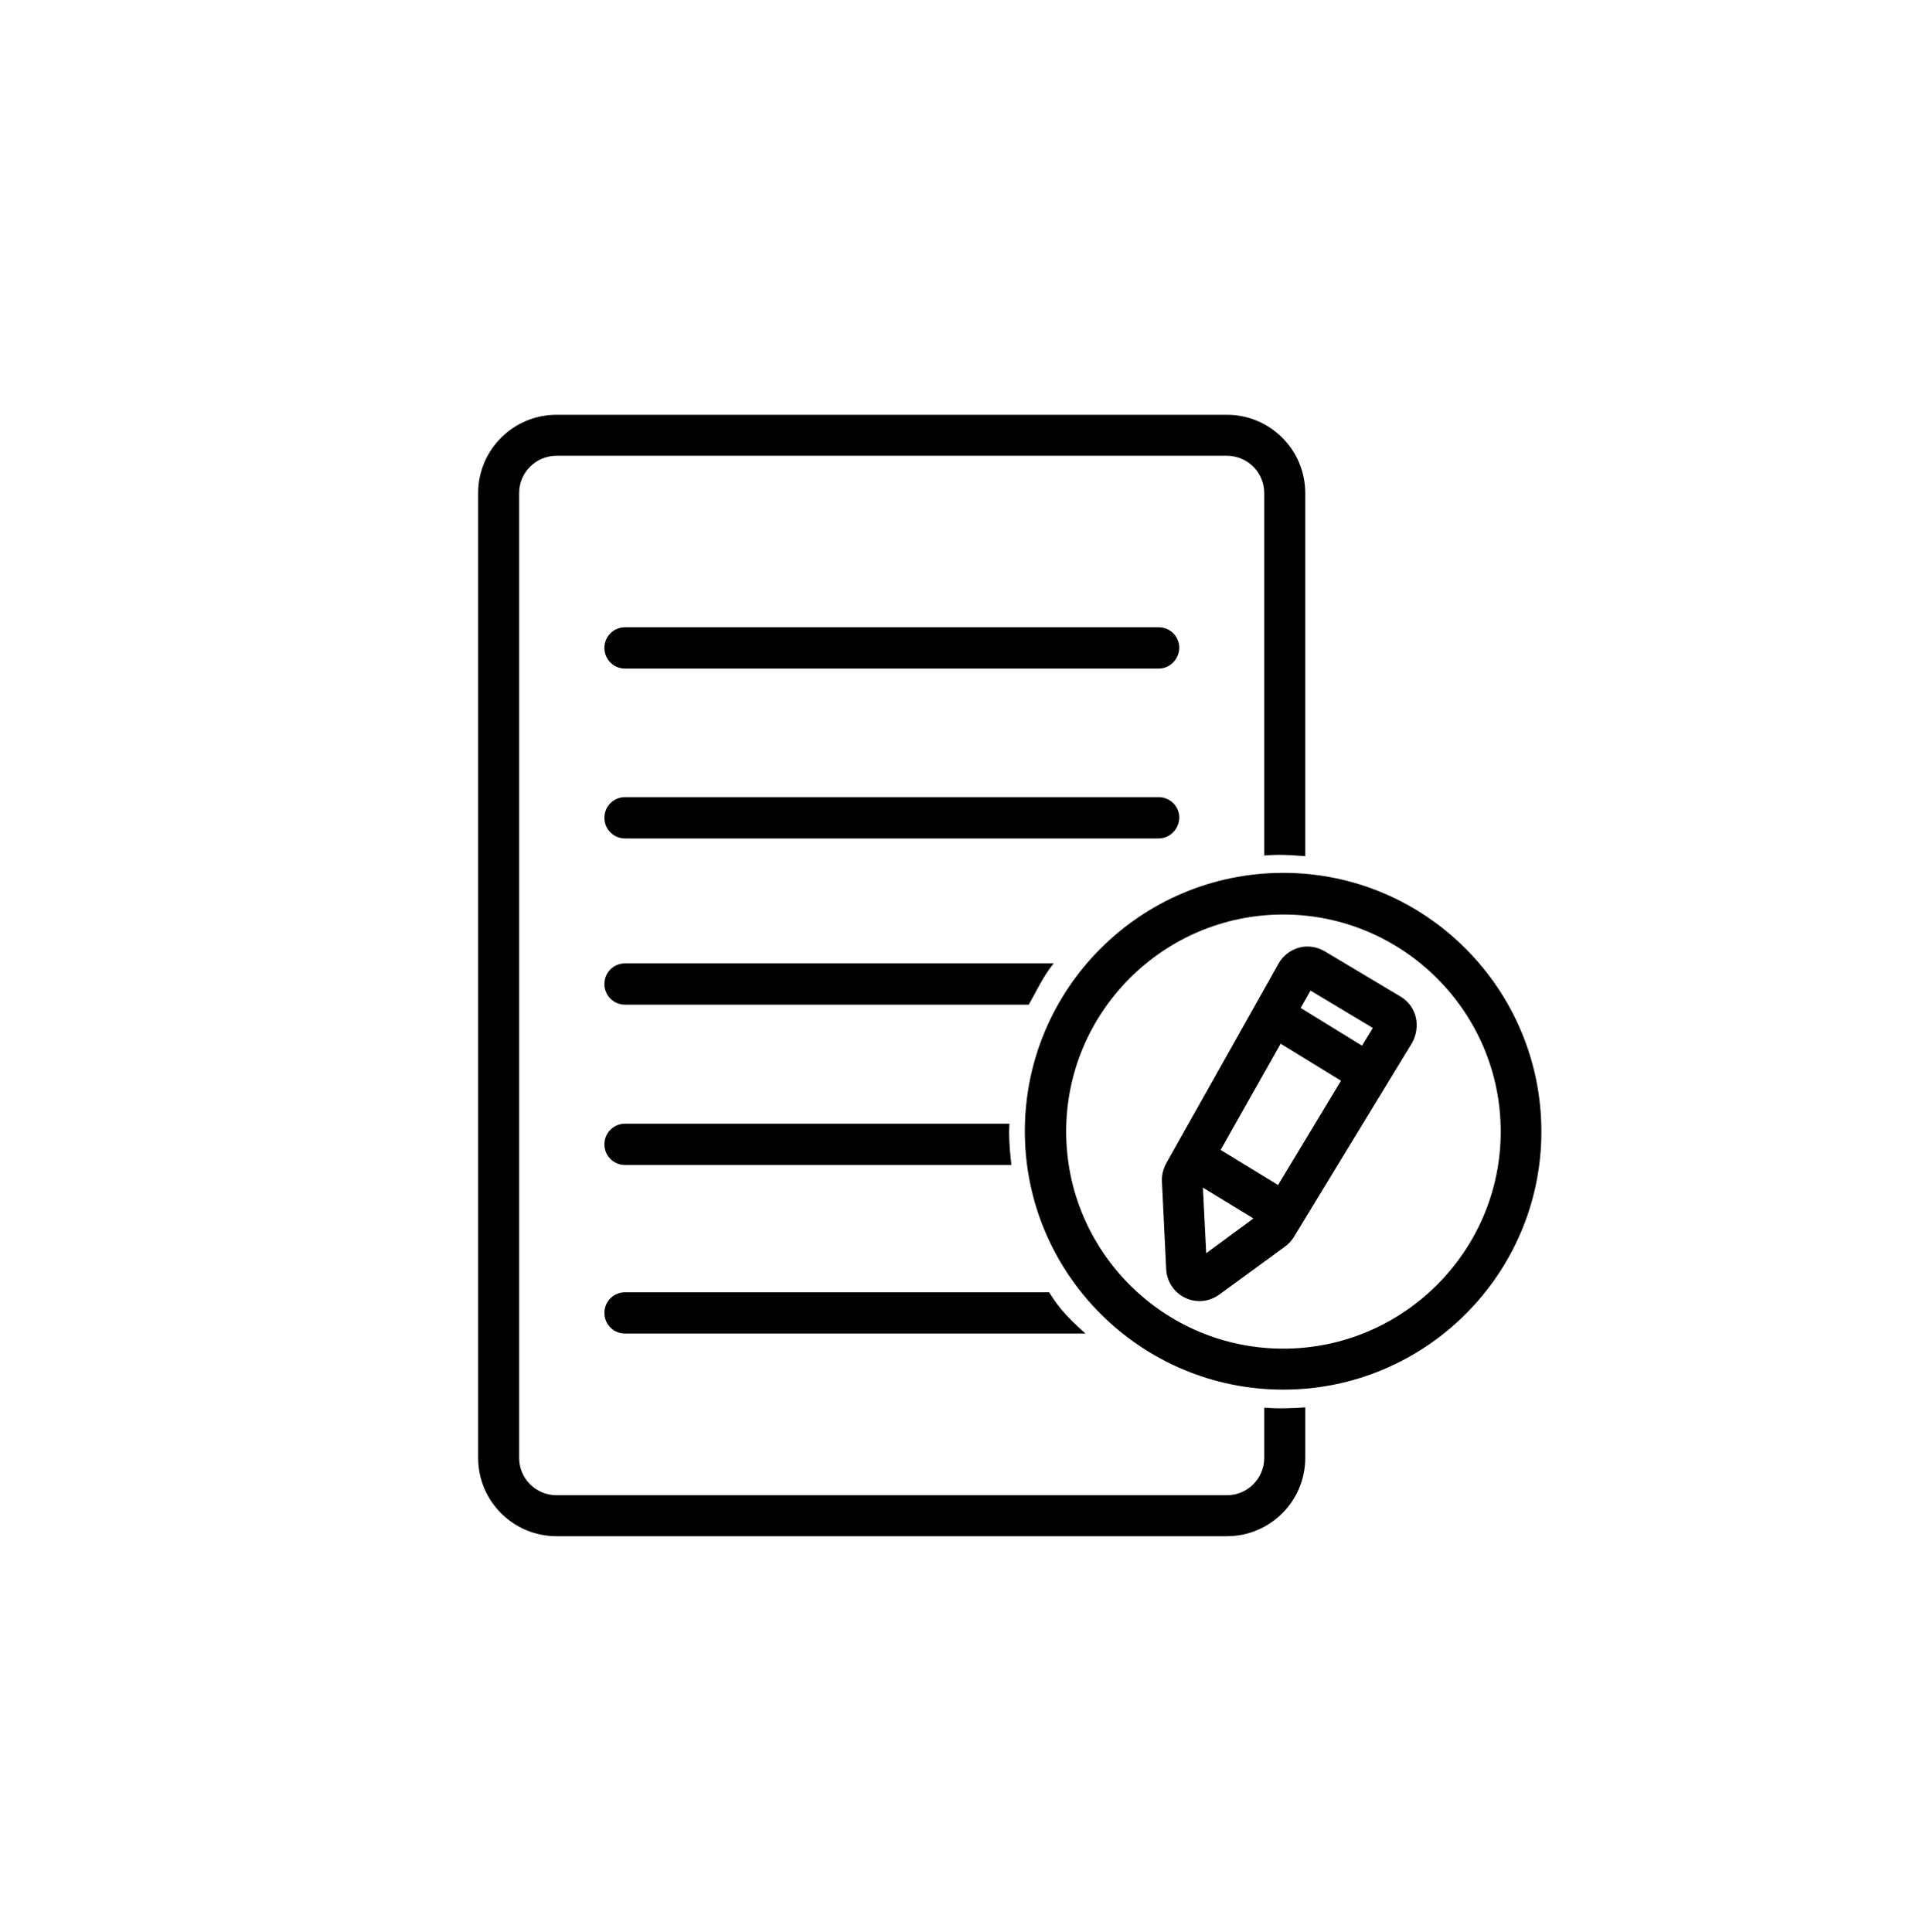 <?xml version="1.0" encoding="utf-8"?>
<!-- Generator: Adobe Illustrator 27.8.0, SVG Export Plug-In . SVG Version: 6.00 Build 0)  -->
<svg version="1.1" id="Layer_1" xmlns="http://www.w3.org/2000/svg" xmlns:xlink="http://www.w3.org/1999/xlink" x="0px" y="0px"
	 viewBox="0 0 58.85 58.91" style="enable-background:new 0 0 58.85 58.91;" xml:space="preserve">
<g>
	<path d="M38.99,42.95c-0.15,0-0.29-0.01-0.44-0.02v1.53c0,0.63-0.51,1.14-1.14,1.14H16.97c-0.63,0-1.14-0.51-1.14-1.14V15.04
		c0-0.63,0.51-1.14,1.14-1.14h20.44c0.63,0,1.14,0.51,1.14,1.14v11.05c0.15-0.01,0.29-0.02,0.44-0.02c0.27,0,0.54,0.02,0.81,0.04
		V15.04c0-1.32-1.07-2.39-2.39-2.39H16.97c-1.32,0-2.39,1.07-2.39,2.39v29.42c0,1.32,1.07,2.39,2.39,2.39h20.44
		c1.32,0,2.39-1.07,2.39-2.39v-1.54C39.54,42.94,39.27,42.95,38.99,42.95z"/>
	<g>
		<path d="M39.13,42.38c-4.34,0-7.88-3.53-7.88-7.88s3.53-7.88,7.88-7.88S47,30.17,47,34.51S43.47,42.38,39.13,42.38z M39.13,27.89
			c-3.65,0-6.62,2.97-6.62,6.62s2.97,6.62,6.62,6.62c3.65,0,6.63-2.97,6.63-6.62S42.78,27.89,39.13,27.89z"/>
	</g>
	<g>
		<path d="M35.33,20.39H19.06c-0.35,0-0.63-0.28-0.63-0.63c0-0.35,0.28-0.63,0.63-0.63h16.27c0.35,0,0.63,0.28,0.63,0.63
			C35.95,20.11,35.67,20.39,35.33,20.39z"/>
	</g>
	<g>
		<path d="M35.33,25.57H19.06c-0.35,0-0.63-0.28-0.63-0.63c0-0.35,0.28-0.63,0.63-0.63h16.27c0.35,0,0.63,0.28,0.63,0.63
			C35.95,25.29,35.67,25.57,35.33,25.57z"/>
	</g>
	<path d="M30.77,34.51c0-0.08,0.01-0.16,0.01-0.24H19.06c-0.35,0-0.63,0.28-0.63,0.63s0.28,0.63,0.63,0.63h11.78
		C30.8,35.19,30.77,34.85,30.77,34.51z"/>
	<path d="M32.13,29.38H19.06c-0.35,0-0.63,0.28-0.63,0.63c0,0.35,0.28,0.63,0.63,0.63h12.31C31.62,30.2,31.8,29.79,32.13,29.38z"/>
	<path d="M31.99,39.41H19.06c-0.35,0-0.63,0.28-0.63,0.63c0,0.35,0.28,0.63,0.63,0.63H33.1c0,0,0,0,0,0
		C32.62,40.24,32.31,39.93,31.99,39.41z"/>
	<path d="M43.17,31.02c-0.07-0.27-0.23-0.49-0.47-0.63l-2.31-1.38c-0.24-0.14-0.52-0.18-0.78-0.11c-0.26,0.07-0.49,0.25-0.62,0.48
		l-3.43,6.1c-0.09,0.17-0.14,0.36-0.13,0.55l0.13,2.68c0.02,0.37,0.24,0.71,0.58,0.87c0.14,0.07,0.29,0.1,0.44,0.1
		c0.21,0,0.42-0.07,0.6-0.2l2-1.46c0.11-0.08,0.2-0.18,0.27-0.29l3.61-5.93C43.19,31.56,43.23,31.29,43.17,31.02z M37.22,35.07
		l1.83-3.24l1.84,1.13l-1.92,3.18L37.22,35.07z M36.78,38.22l-0.1-2l1.54,0.94L36.78,38.22z M41.53,31.89l-1.87-1.15l0.3-0.53
		l1.9,1.14L41.53,31.89z"/>
</g>
</svg>
